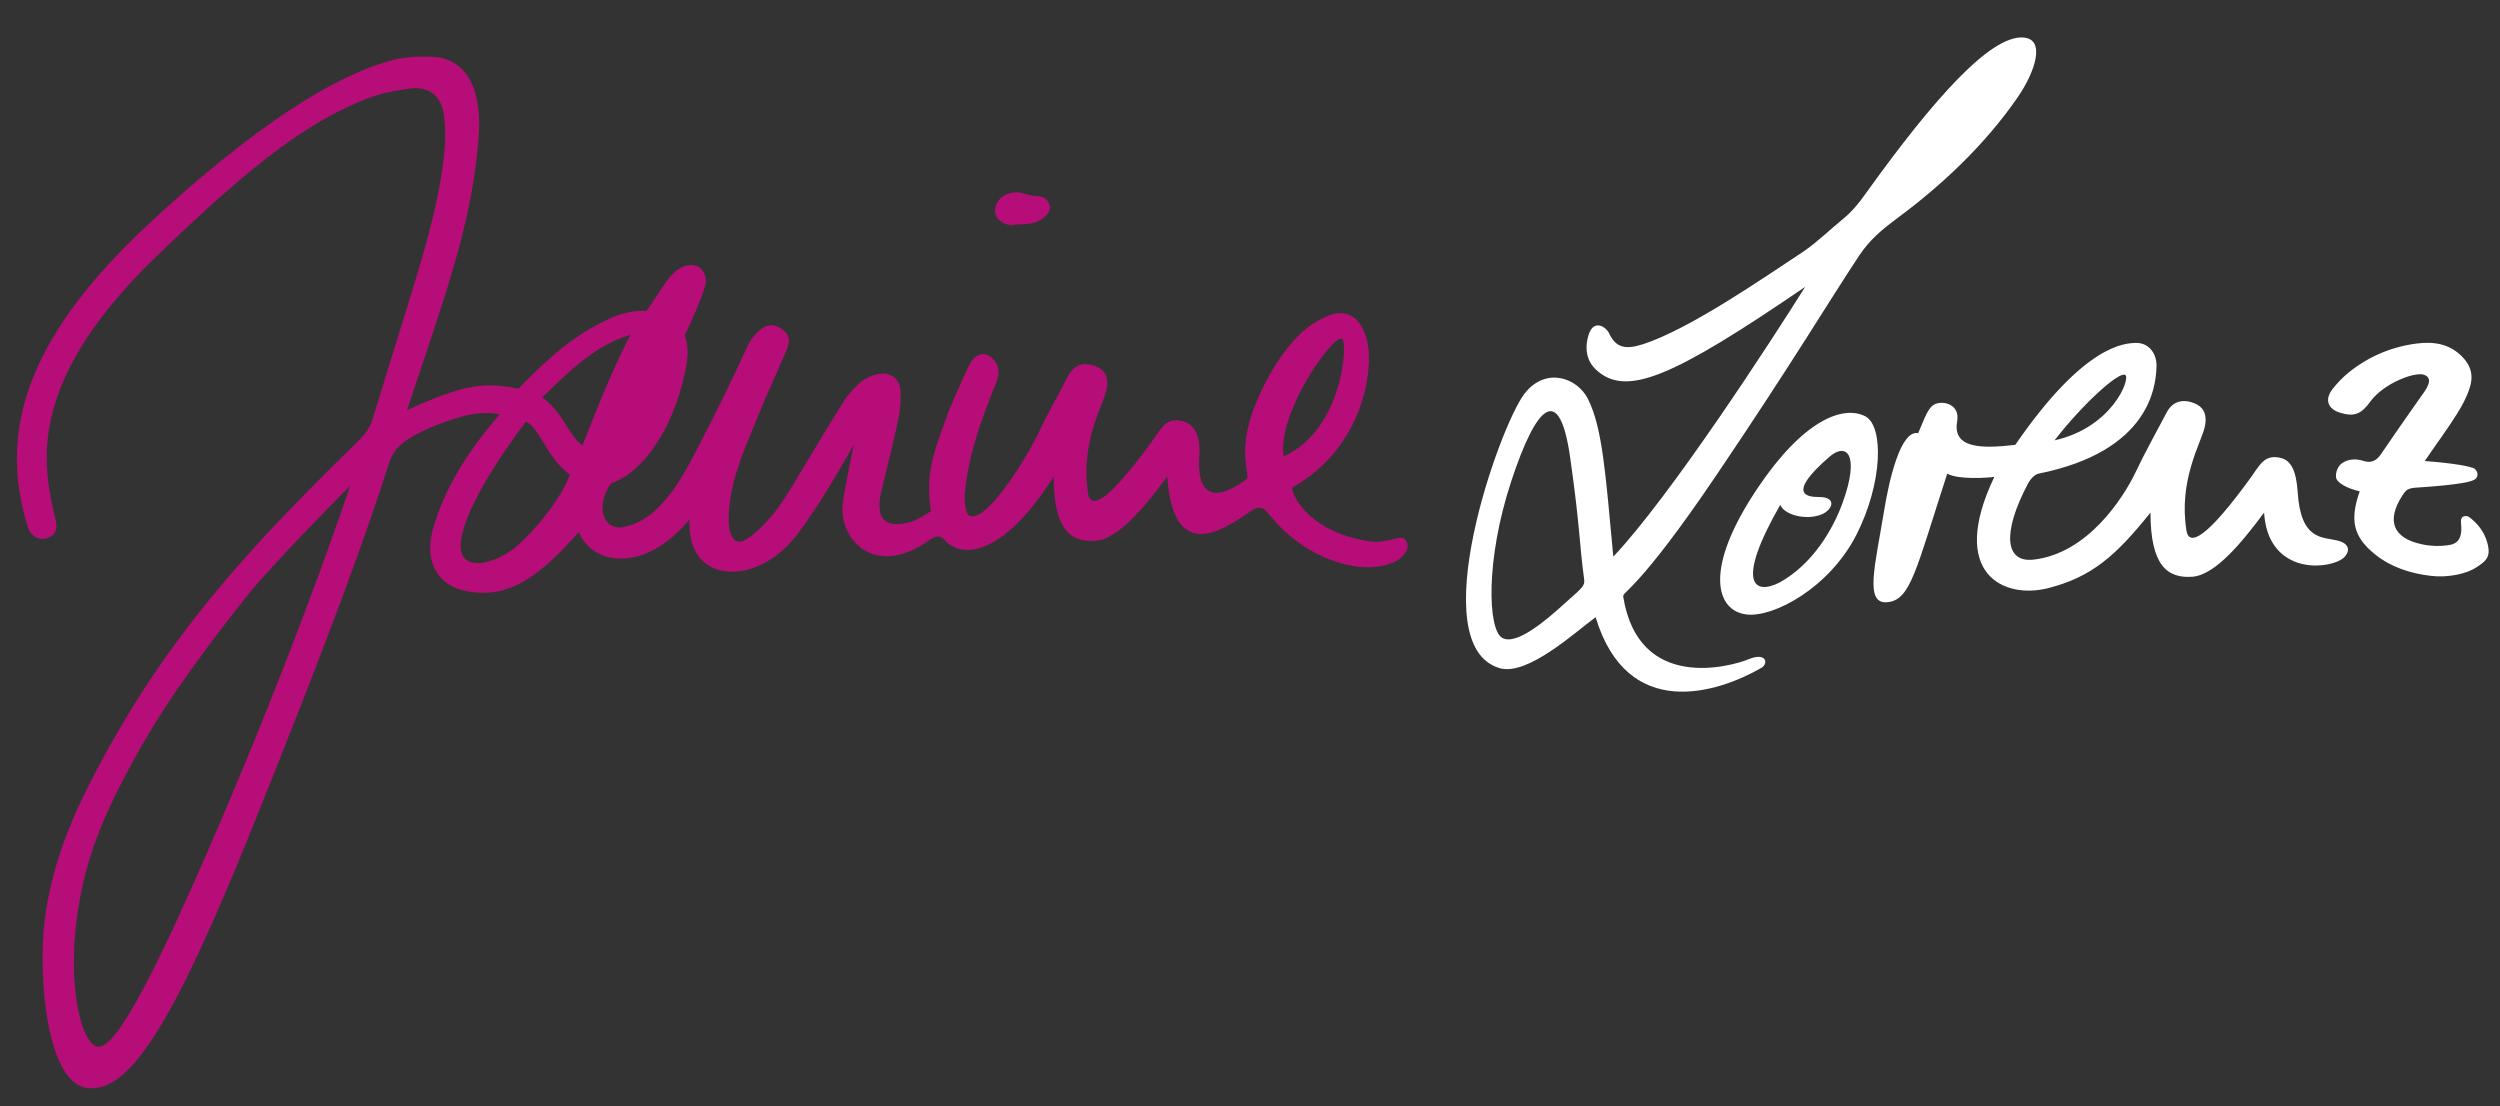 <?xml version="1.0" encoding="utf-8"?>
<!-- Generator: Adobe Illustrator 27.8.0, SVG Export Plug-In . SVG Version: 6.00 Build 0)  -->
<svg version="1.1" id="Ebene_1" xmlns="http://www.w3.org/2000/svg" xmlns:xlink="http://www.w3.org/1999/xlink" x="0px" y="0px"
	 viewBox="0 0 834 369" style="enable-background:new 0 0 834 369;" xml:space="preserve">
<rect x="0" y="0" width="834" height="369" fill="#333333" stroke="none"/>
<style type="text/css">
	.st0{fill:#B60D78;}
	.st1{fill:#FFFFFF;}
</style>
<path class="st0" d="M337,75.1c0.9-0.1,2.8-0.3,4.7-0.3c2.5-0.1,4.7-0.7,6.6-2.3c1.3-1.2,2.5-2.5,1.7-4.5c-0.8-1.9-2.1-2.5-4.1-2.6
	c-1.7,0-3.4-0.5-5-1c-2.5-0.8-6.2,0.3-7.7,2.4C330.6,70.2,332.1,74.3,337,75.1z M468.5,179.8c-1.8-1.4-5.5,1.6-11.6,0.8
	c-17.8-2.6-25.2-13-25.9-17.9c17.7-9.9,23.8-26.6,25.2-36.9c0.7-5.1,1-10.5-1.3-15.6s-6.6-7-11.7-4.9c-4.5,1.8-8.3,4.6-11.6,8.3
	c-5.4,6.1-9.3,13-12.4,20.4c-2.6,6.2-4.3,12.7-3.7,19.6c0.2,1.7,0.7,5.9,0.7,5.9s-17.7,15.1-16.1-7.7c0.5-7.6-2.5-10.5-5.5-11.3
	s-5.3-0.1-7.2,2.4c-0.9,1.1-1.7,2.3-2.5,3.5c-15.7,21.8-21.1,23.4-21.9,18.3c-2.7-16.7,4.8-29.1,6.1-34.5c0.9-3.9-0.2-6.6-3.3-7.9
	c-4-1.7-7.5-0.7-9.4,3c-3,5.7-7.6,14-10.3,19.8c-4.2,8.8-18.2,30.9-23.1,26.6c-1.2-1.1-1.3-5.7-1.1-7.7c1.6-16.1,8.8-31.9,10.9-37.6
	c1.1-3.1-0.6-6.9-3.5-8c-2.5-0.9-4.7,0.5-6.4,4.3c-2.6,5.7-5.3,11.3-7.4,17.2c-3.8,10.5-7,18.3-4.9,30.6c0,0-4.4,2.9-6.4,3.5
	c-6.8,2-12.8,1.2-10.2-10c1.7-7,4.1-16.7,5.6-23.8c0.7-3.2,1-6.6,0.8-9.9c-0.3-3.9-3-6.1-6.9-5.6c-2.2,0.3-4.6,1.4-6.4,2.8
	c-2.2,1.8-4.2,4.1-5.7,6.5c-6.2,9.9-11.2,18.4-18.1,29.8c-3.6,5.9-7.3,10.7-12.8,15.1c-3.8,3-6.2,2.3-7.1-2.3
	c-0.4-2-0.4-4.1-0.2-6.2c0.8-11.2,5.2-20.5,9.3-30.7c3.1-7.7,6.6-15.2,9.9-22.9c1.3-3,0.9-4.9-0.9-6.5c-2.3-2-4.9-2.5-7.4-0.7
	c-1.8,1.4-3.5,3.3-4.5,5.4c-5.5,11.9-9.9,21.1-17,34.7c-3.8,7.2-11.8,24.3-25.2,26.2c-5.4,0.8-9.3-6-3.6-14.7
	c8.1-2.3,20.2-14.5,25-38.3c1.5-7.5-0.4-10.9-0.4-10.9s5.9-12.6,6.9-16.8c1.1-4.9-2.9-8.2-7.5-6.2c-1.8,0.8-3.5,2.3-4.7,3.9
	c-2.2,2.7-5.2,7.8-7.5,10.9c-3.8-0.5-8.9,0.9-12.3,2.5c-11.7,5.5-19.6,12.3-30.4,23.4c-11.5-2.4-18-1.5-37.1,7.1
	c12.2-36.9,22-62.6,23.9-91.6c1.4-21.4-8.6-25.8-14.7-26.2c-5.4-0.4-10.8,0-16.1,1.6c-12,3.7-35.6,13.8-78,52.9
	c-40.5,37.3-52,68.8-41.7,102c1,3.4,3.6,4.6,5.9,4.2c2.8-0.5,4.2-2.8,3.6-5.5C15.2,158.1,6.2,130,51.8,85.9
	c35.5-34.4,51.8-45.1,69.3-52.5c4.8-2,10.1-3.1,15.2-3.8c6.7-1,10.9,2.2,11.8,8.8c0.6,4.5,0.5,9.3,0,13.8c-2,17.4-7.3,34-12.4,50.7
	c-3.8,12.2-7.6,24.4-11.3,36.6c-1,3.6-3.1,5.9-5.8,8.5c-39.2,38.3-65.5,67.9-88.9,113.8c-7.3,14.3-12.8,29.2-14.8,45.3
	c-2.3,18.8,0.7,54.7,14.5,55.9c13.8,1.3,28.1-20.6,55.1-87.7s37.4-96.3,45.4-121.1c1.1-3.5,3.4-6,6.6-7.9c5.4-3.3,11.2-5.5,17.2-7.2
	c4.1-1.2,8.4-1.8,13-0.9c-4.5,5.4-17.6,20.3-22.5,39.2c-2.4,9.5,1.4,17.7,10.9,19.7c15,3.2,25.3-5.4,38-19.6
	c4.3,10.8,21.7,14.2,36.9-4.2c-0.7,17.3,12.9,20.1,23.2,15.4c9.1-4.1,13.3-10.9,19-19.3c4.4-6.5,12.6-21,12.6-21s-3.3,15.7-3.7,20.1
	c-1.1,11.1,10.4,24.9,29.1,11.6c2-1.4,3.5-1.7,5,0.1c4.5,5.4,18.3,7.3,36.3-21.2c0,17.8,5.7,22,14,21.4c7.8-0.6,16.9-12,23.9-21.4
	c2.2,32.5,22.6,14.6,28.9,10.9c2.2-1.3,3.6,0.1,4.2,0.7c1.9,2.2,3.7,4.4,5.8,6.4c6.7,6.1,14.2,10.2,23,11.8c4.9,0.9,11,0.6,15.4-2.2
	C471.2,183.1,469.3,180.4,468.5,179.8z M77.5,264.8c-24.7,58.5-38.7,85.3-44.9,84.4c-6.2-1-12.1-26.8-4-58.1
	c3-11.7,8-22.5,13.6-33.1c10.8-20.8,24.6-39.4,39-57.7c9.1-11.7,35.6-38.2,35.6-38.2S102.2,206.2,77.5,264.8z M173.4,181.3
	c-7.5,7.1-21.3,10.7-19.6-1.1c1.8-12,14.9-30.6,21.6-39.5c4.6,1.7,6.8,11.9,14.7,17.6C189.5,160.6,184.7,170.6,173.4,181.3z
	 M194.3,148.6c-4.9-3.6-6.3-11-13.4-16c8.1-7.9,17.4-17.4,29.4-20.9C204.8,122.4,200.5,132.8,194.3,148.6z M439,121.9
	c2.8-4.1,7.2-9.8,8.8-8.8c1.7,1,0.5,30-19.6,39.2C426.9,143.3,433.5,129.9,439,121.9z"/>
<path class="st1" d="M583.4,219.9c-5.8,2.4-36.8,11.2-41.9-20.9c-0.3-1.6,5.2-2.2,30.9-40.2s37.9-58.6,47.8-73.5
	c3.6-5.4,7.5-8.6,12.7-12.5c15.2-11.2,29.7-25,40.3-40.5c5.5-8,9.6-19.4,1.6-19.8C664,12,645.6,32.2,622.3,64.7
	c-2.1,3-4.5,5.9-7.3,8.2c-4.3,3.5-8.9,8-13.5,11.1c-13.2,8.7-37.7,25.7-53.3,30.8c-6.1,2-9.2,1.1-11.4-3.6c-0.3-0.7-0.9-1.3-1.5-1.8
	c-2-1.5-4-1-5,1.4c-0.7,1.6-2.7,7.9,2,12.4c10.1,9.6,25.8,2.6,69.9-27.5c-11.2,17.9-44.9,69.8-64,90c-2.6-27.8-3.6-42.8-8.4-52.5
	c-3.6-7.3-14.2-10.9-21.2-1.9c-8.4,10.8-34.2,84-8.3,91.6c9.3,2.7,25.4-12.2,32-17c10.6,35,40.7,25.3,55.3,16.9
	C590.1,221.3,589.2,217.5,583.4,219.9z M521.2,202c-5.2,4.7-15.6,13.7-20.2,10.7c-4.6-2.9-5.5-25.8,3.1-52s16.2-32.8,19.7-8.1
	c3.4,23.9,3,28.4,4.7,40.9C528.7,195.7,527.5,196.3,521.2,202z M779.7,180.3c-4.8-1.2-12.2,0.1-13.2-16.2
	c-0.5-7.6-2.5-10.5-5.5-11.3s-5.3-0.1-7.2,2.4c-0.9,1.1-1.7,2.3-2.5,3.5c-15.7,21.8-21.1,23.4-21.9,18.3
	c-2.7-16.7,4.8-29.1,6.1-34.5c0.9-3.9-0.2-6.6-3.3-7.9c-4-1.7-7.5-0.7-9.4,3c-3,5.7-7.6,14-10.3,19.8c-4.2,8.8-16.1,27.3-34.2,29.3
	c-9.3,1-10.6-8.7-1.7-25.5c0.7-1.3,2.1-2.9,3.5-3.2c37.2-7.5,39-29.2,39.3-35.3c0.3-4.7-2.5-8.2-6.5-8.3c-4,0-17.5,0.4-40.6,34
	c-11.1,1.3-21,1.3-19.4-7.8c1-5.7-4.4-6.9-7.1-5.9c-2.7,1-3.7,4.9-5.9,9.8c-6-1.2-9.8,16.4-11.3,25.5c-3.1,18.9-6.7,31.6,1,30.9
	c7.8-0.7,9.5-10.6,20-42.9c3.6,2.1,13.6,1.4,15.7,1.1c-15.4,32.3,3.1,40.9,18,37.1c14.4-3.7,22.4-10.6,34.1-25.2
	c0,17.8,5.7,22,14,21.4c7.8-0.6,16.9-12,23.9-21.4c1.2,19.7,19.4,19.4,25.7,15.7C783.1,185.5,785.4,181.7,779.7,180.3z M709,125.1
	c1.8,1.3-4.4,17.5-23.6,21.8C695.1,134.4,707.1,123.7,709,125.1z M830,182c-0.7-3.4-2.6-6.5-5.4-8.8c-0.7-0.6-1.5-1.4-2.8-0.9
	s-0.7,2.8-0.7,3.6c0.1,3.6-1.1,5.6-4.5,6c-2.8,0.4-5.8,0.3-8.5-0.3c-9.9-2-12.1-8-6.6-16.4c1.1-1.7,1.8-2.3,4.2-2.5s17.1-1,19.8-2.7
	c1.7-1,1-3.4-0.5-3.9s-5.5-1.5-16.1-2.3c3.8-5.6,7.4-10.4,10.6-15.5c1.8-2.8,3.4-5.8,4.4-8.9c1.3-3.9,0.5-7.4-2.6-10.5
	c-4.3-4.3-9.5-5-15.1-4.3c-8.4,1.1-16,4.3-22.6,9.6c-2,1.6-3.8,3.5-5.4,5.5c-2.8,3.6-1.7,6.7,2.5,8c4.7,1.4,7,0.5,10.1-3.8
	c4.4-6,14.6-9.9,17.8-8.9c3.7,1.2,0.5,5.3-0.9,7.2c-4.5,6.4-9,12.8-13.4,19.3c-1.4,2.1-3.2,3.1-5.7,2.3c-2.7-0.9-5.3-0.7-7.4,0.8
	c-1.1,0.8-2.1,2.7-1.9,4.6s3.9,3.8,7.9,4.7c-3.3,9.5-2.3,15.1,5.2,21.1c5.4,4.3,11.8,6.3,18.5,7.1c5.5,0.7,12-0.6,15.3-2.9
	C829.8,187,830.7,185.4,830,182z M622.3,138.9c-7.5-3.9-20.8,1.4-35.8,23.7c-18.4,27.2-14.1,41.2-3.8,42.4c9,1,27.4-8.8,36.5-26.4
	C628.2,161,628.4,142.1,622.3,138.9z M614.7,167.7c-3.2,8.9-10,20.5-21,26.6c-8.6,4.4-14.8,0.3,0.2-25.9c1.3,3.4,8.7,5.3,13.8,3.2
	c3.7-1.5,5.3-5.9-1.1-5.8c-3.5,0-10.9-0.8,3.8-13.5C615.9,147.6,620.6,151.4,614.7,167.7z"/>
</svg>
